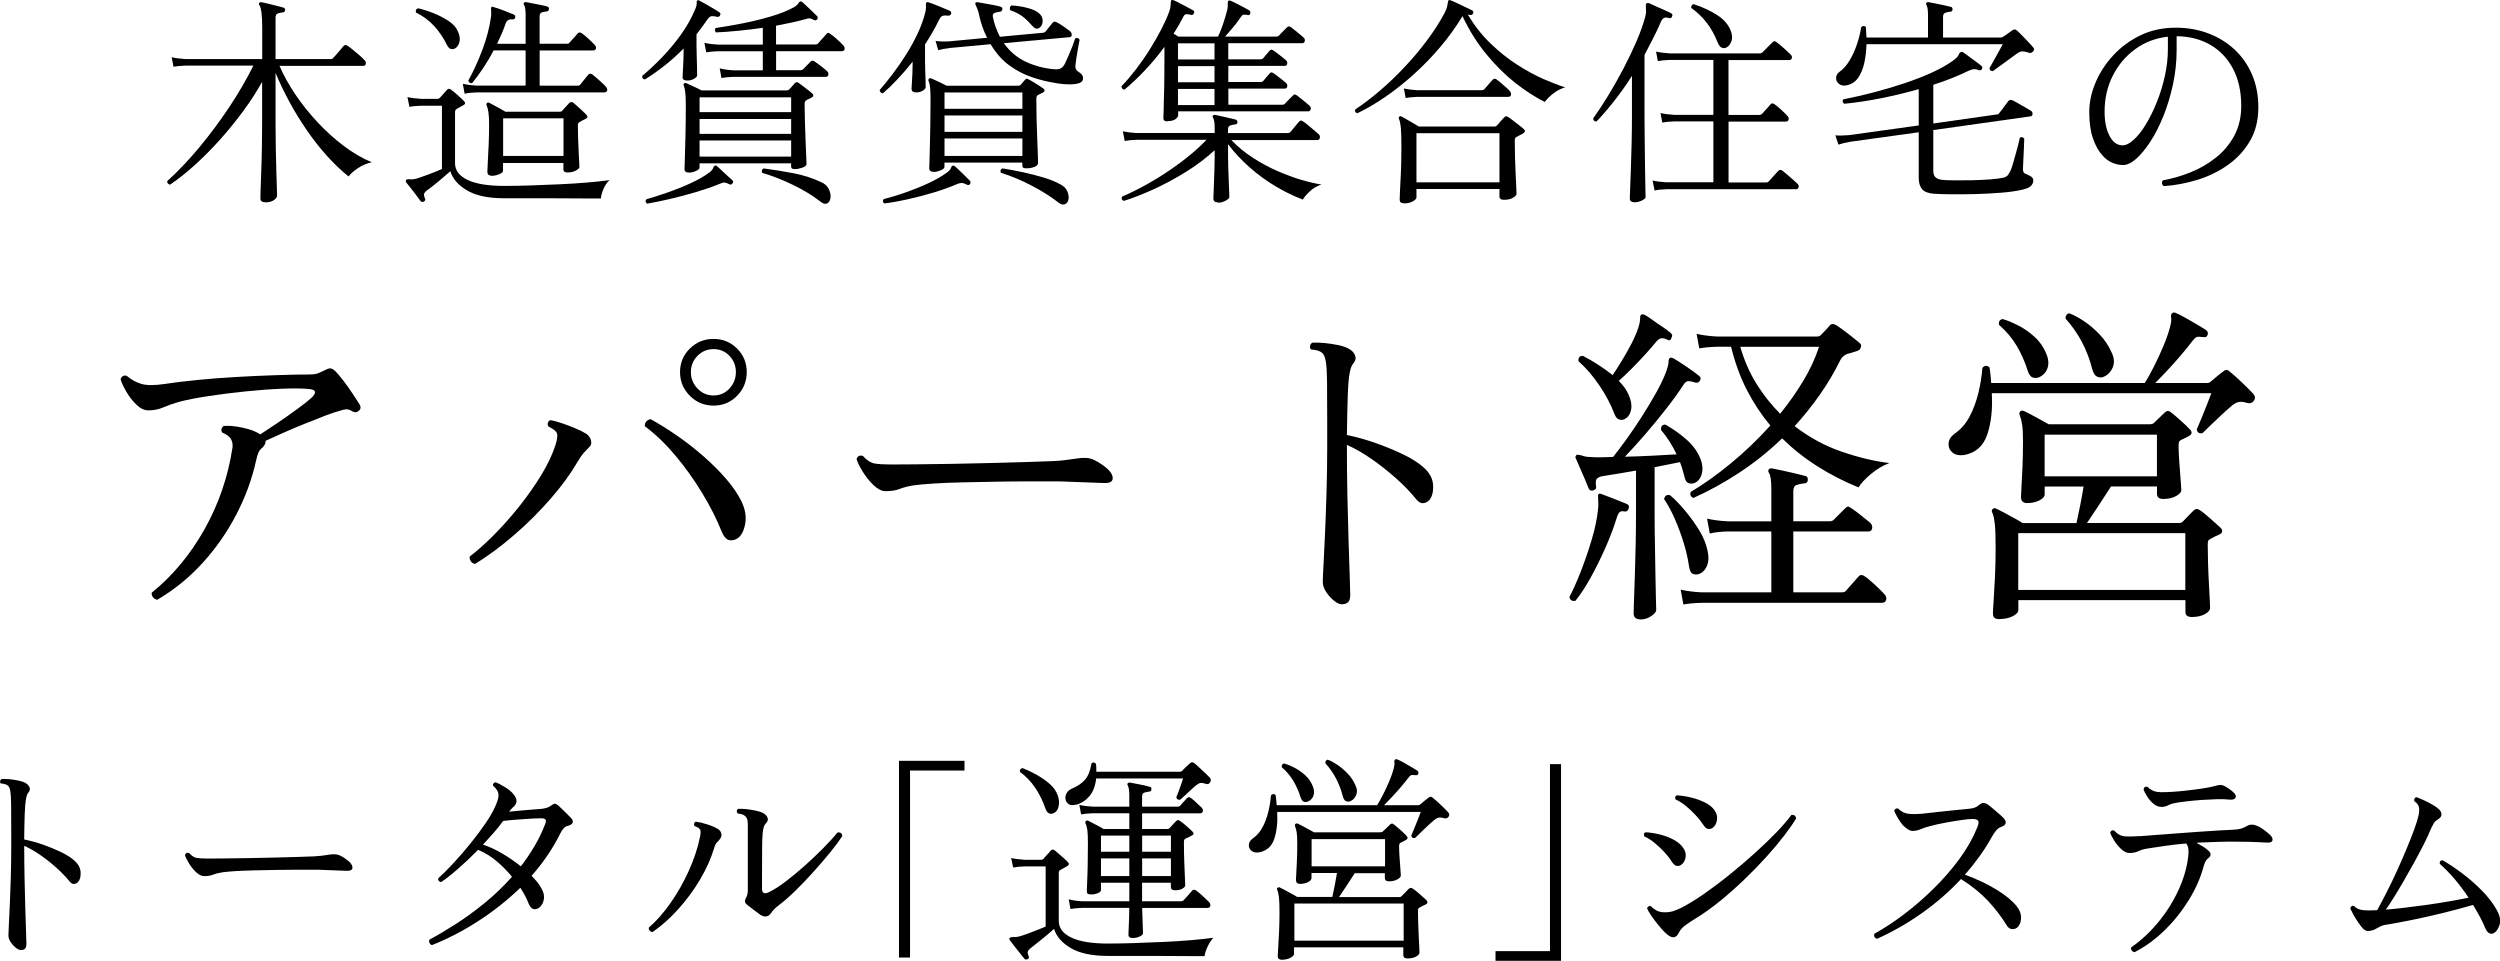 <?xml version="1.0" encoding="UTF-8"?>
<svg id="_レイヤー_1" data-name="レイヤー_1" xmlns="http://www.w3.org/2000/svg" version="1.1" viewBox="0 0 463.25 178.04">
  <!-- Generator: Adobe Illustrator 29.3.1, SVG Export Plug-In . SVG Version: 2.1.0 Build 151)  -->
  <g>
    <path d="M49.11,37.47c-.57,0-.86-.23-.86-.7,0-.14.01-.67.04-1.6.03-.93.07-2.09.12-3.48.05-1.39.1-2.88.12-4.45.03-1.57.04-3.05.04-4.45v-7.63c-.98,1.78-2.14,3.57-3.46,5.37-1.33,1.8-2.74,3.55-4.24,5.23-1.5,1.68-3.05,3.25-4.63,4.69-1.59,1.45-3.16,2.71-4.72,3.77-.19-.03-.33-.11-.43-.25-.1-.14-.13-.27-.1-.41,2.02-1.83,4.02-3.94,5.99-6.31,1.97-2.38,3.81-4.87,5.54-7.46,1.72-2.6,3.2-5.14,4.43-7.63h-12.59c-.9.03-1.64.1-2.21.21l-.33-1.76c.68.16,1.52.27,2.5.33h14.27v-5.94c0-2.16-.18-3.51-.53-4.06-.11-.16-.11-.3,0-.41.08-.11.22-.15.41-.12.3.05.7.14,1.21.27.51.12,1.02.25,1.56.39.53.14.95.25,1.25.33.27.08.38.25.33.49-.03.27-.18.41-.45.41-.27.03-.56.09-.86.18-.3.1-.45.35-.45.76v7.71h10.25c.19,0,.33-.07.41-.2.11-.11.29-.31.55-.59s.52-.59.78-.9c.26-.31.46-.55.59-.72.25-.25.51-.26.78-.04.22.14.53.37.94.7s.83.68,1.25,1.05c.42.37.73.66.92.88.22.19.3.42.25.68-.06.26-.19.39-.41.39h-15.58c.77,1.78,1.76,3.56,2.97,5.35,1.22,1.79,2.58,3.5,4.1,5.12,1.52,1.63,3.13,3.08,4.84,4.37,1.71,1.29,3.44,2.3,5.19,3.03-.9.19-1.75.55-2.54,1.07-.79.52-1.38,1.04-1.76,1.56-1.34-1.07-2.67-2.34-4-3.81-1.33-1.48-2.58-3.07-3.75-4.78-1.18-1.71-2.26-3.47-3.24-5.29-.98-1.82-1.83-3.59-2.54-5.31v9.31c0,1.5.01,3.01.04,4.53.03,1.52.06,2.92.1,4.2.04,1.29.07,2.35.1,3.2.03.85.04,1.35.04,1.52,0,.25-.19.51-.57.8s-.93.43-1.64.43Z"/>
    <path d="M78.55,37.34c-.25.14-.45.11-.61-.08-.19-.27-.45-.62-.78-1.05-.33-.42-.66-.85-1-1.29-.34-.44-.64-.81-.88-1.11-.11-.19-.12-.34-.04-.45.14-.14.38-.18.74-.14.35.04.72,0,1.11-.1.63-.19,1.4-.46,2.32-.8.92-.34,1.74-.68,2.48-1v-11.73h-3.85c-.9.03-1.63.1-2.17.2l-.37-1.8c.68.16,1.53.27,2.54.33h2.99c.19,0,.34-.05.45-.16.16-.19.4-.45.7-.78.3-.33.51-.56.62-.7.14-.14.27-.21.39-.23.12-.01.28.06.47.23.16.11.41.31.74.59.33.29.65.57.96.86.31.29.53.5.64.64.3.27.25.52-.16.74l-1.19.66c-.11.08-.19.16-.25.23-.05.07-.08.24-.08.51v9.35c0,1.31.77,2.34,2.32,3.08,1.54.74,3.81,1.11,6.79,1.11,1.37,0,2.92-.03,4.67-.08,1.75-.05,3.55-.12,5.39-.21,1.84-.08,3.59-.19,5.25-.33s3.05-.29,4.2-.45c-.46.44-.83.98-1.11,1.62-.27.64-.44,1.24-.49,1.78h-2.07c-1.02,0-2.23,0-3.63-.02-1.39-.01-2.85-.02-4.37-.02h-7.89c-2.9,0-5.17-.48-6.81-1.44-1.64-.96-2.68-2.15-3.12-3.57-.52.47-1.21,1.06-2.07,1.78-.86.72-1.62,1.32-2.28,1.78-.25.19-.41.38-.49.55-.08.18-.04.48.12.92.14.22.08.41-.16.57ZM84.33,8.97c-.27.14-.54.17-.8.1-.26-.07-.5-.32-.72-.76-.66-1.34-1.46-2.52-2.42-3.55-.96-1.02-2.06-1.84-3.32-2.44-.08-.44.05-.7.41-.78.87.19,1.82.49,2.85.9,1.02.41,1.96.9,2.81,1.46.85.56,1.42,1.21,1.72,1.95.33.74.42,1.39.27,1.95-.15.56-.42.95-.8,1.17ZM86.09,17.33l-.33-1.8c.68.16,1.52.27,2.5.33h9.14v-6.52h-5.94c-.57,1.12-1.2,2.19-1.89,3.22s-1.38,1.98-2.09,2.85c-.19.03-.35,0-.47-.1-.12-.1-.2-.23-.23-.39.96-1.72,1.82-3.61,2.6-5.68.78-2.06,1.3-4.05,1.58-5.97.05-.35.08-.65.06-.88-.01-.23-.02-.42-.02-.55-.03-.25-.01-.41.04-.49.08-.14.22-.15.41-.04.44.11,1.05.31,1.82.61.78.3,1.43.56,1.95.78.22.11.3.29.25.53-.03.14-.09.23-.18.29-.1.06-.2.08-.31.08-.63-.08-1.05.15-1.27.7-.22.66-.46,1.3-.74,1.93-.27.63-.56,1.26-.86,1.89h5.29V2.86c0-1.01-.1-1.65-.29-1.93-.11-.16-.11-.31,0-.45.08-.08.22-.11.41-.08.3.05.7.13,1.19.23.49.1.98.19,1.48.29.49.1.89.18,1.19.27.27.08.38.25.33.49,0,.25-.14.4-.41.45-.3.03-.59.08-.88.16s-.43.33-.43.74v5.08h5.08c.19,0,.33-.05.41-.16.14-.16.4-.46.8-.88.4-.42.65-.72.76-.88.22-.22.46-.23.74-.04.3.19.71.53,1.23,1,.52.48.9.85,1.15,1.13.25.25.33.49.27.72-.07.23-.25.35-.55.35h-9.88v6.52h7.09c.19,0,.33-.05.41-.16.16-.22.42-.54.76-.96.34-.42.59-.73.76-.92.16-.22.41-.23.74-.04.19.14.45.35.78.64.33.29.66.58.98.88.33.3.57.55.74.74.22.25.3.49.25.72-.06.23-.23.35-.53.35h-23.66c-.93.03-1.67.11-2.21.25ZM91.05,32.55c-.22,0-.4-.05-.53-.16-.14-.11-.21-.31-.21-.62,0-.25.03-.83.08-1.76.05-.93.11-2.01.16-3.24.05-1.23.08-2.39.08-3.48s-.04-1.94-.12-2.46c-.08-.52-.19-.96-.33-1.31-.08-.16-.07-.3.04-.41.14-.14.3-.15.49-.04.16.08.43.23.8.43s.76.42,1.17.64c.41.22.74.41.98.57h10c.25,0,.41-.05.49-.16.19-.22.42-.47.68-.76.26-.29.47-.51.64-.68.25-.27.53-.27.86,0,.16.14.4.35.72.64.31.29.62.57.92.84.3.27.52.49.66.66.33.33.29.59-.12.78-.16.08-.35.17-.55.27s-.39.2-.55.31c-.11.06-.19.12-.25.21-.06.08-.08.26-.08.53,0,.6.01,1.32.04,2.15.03.83.06,1.65.1,2.44.04.79.07,1.47.1,2.03.03.56.04.88.04.96,0,.22-.22.44-.66.68-.44.23-.94.35-1.52.35-.25,0-.44-.04-.57-.12-.14-.08-.21-.26-.21-.53v-1.11h-11.19v1.44c0,.25-.25.47-.74.66-.49.19-.97.29-1.44.29ZM93.23,28.9h11.19v-6.97h-11.19v6.97Z"/>
    <path d="M127.34,14.92c-.57,0-.86-.21-.86-.61,0-.16.02-.55.06-1.15.04-.6.08-1.29.1-2.07.03-.78.04-1.48.04-2.11-1.18,1.2-2.38,2.28-3.61,3.24-1.23.96-2.42,1.79-3.57,2.5-.38-.05-.55-.27-.49-.66,1.15-.96,2.36-2.09,3.63-3.4s2.45-2.73,3.55-4.26c1.09-1.53,1.97-3.09,2.62-4.67.22-.49.31-.87.29-1.15-.03-.27.01-.44.12-.49.14-.08.27-.07.41.04.27.14.64.34,1.11.61.46.27.94.55,1.41.82.48.27.85.51,1.13.7.22.14.27.33.16.57-.11.25-.3.34-.57.29-.44-.11-.78-.15-1.02-.12-.25.03-.49.22-.74.57-.66.96-1.34,1.89-2.05,2.79v1.93c0,.55.01,1.22.04,2.03.03.81.05,1.56.06,2.25.01.7.02,1.16.02,1.37s-.19.44-.57.66-.81.33-1.27.33ZM119.92,37.75c-.33-.25-.38-.52-.16-.82,1.23-.36,2.57-.79,4.02-1.29,1.45-.51,2.86-1.07,4.22-1.7,1.37-.63,2.53-1.3,3.48-2.01.35-.27.57-.53.66-.78.08-.25.19-.4.33-.45.16-.08.3-.04.41.12.35.3.83.73,1.41,1.29.59.56,1.06.99,1.41,1.29.19.19.21.38.04.57-.16.25-.37.3-.62.16-.36-.19-.64-.29-.86-.31-.22-.01-.51.06-.86.23-1.34.55-2.82,1.06-4.43,1.54-1.61.48-3.21.9-4.78,1.27-1.57.37-3,.66-4.28.88ZM127.62,31.97c-.52,0-.78-.21-.78-.62,0-.08.02-.7.06-1.84s.08-2.61.12-4.39c.04-1.78.06-3.65.06-5.62,0-1.04-.03-1.83-.1-2.38-.07-.55-.16-.96-.27-1.23-.08-.19-.07-.33.04-.41.14-.14.3-.15.49-.04.3.14.74.34,1.33.61.59.27,1.06.51,1.41.7h15.79c.19,0,.34-.05.45-.16.14-.14.31-.32.51-.55.21-.23.38-.43.51-.59.25-.27.52-.29.82-.04.19.14.44.33.76.57.31.25.64.49.96.74s.56.44.7.57c.33.33.3.59-.08.78-.27.14-.57.29-.9.45-.27.14-.41.37-.41.7,0,.98.02,2.08.06,3.3.04,1.22.08,2.39.12,3.51.04,1.12.08,2.08.12,2.87.04.79.06,1.27.06,1.44,0,.3-.25.54-.76.72-.51.18-.95.27-1.33.27-.27,0-.47-.03-.59-.1-.12-.07-.18-.23-.18-.47v-.49h-16.97v.82c0,.19-.22.39-.66.59-.44.21-.89.31-1.35.31ZM129.63,20.78h16.97v-2.75h-16.97v2.75ZM129.63,24.8h16.97v-2.75h-16.97v2.75ZM129.63,29.02h16.97v-2.99h-16.97v2.99ZM133.69,14.46l-.33-1.8c.68.19,1.52.31,2.5.37h5.49v-3.53h-8.32c-.9.03-1.63.1-2.17.2l-.33-1.76c.68.16,1.52.27,2.5.33h8.32v-3.12c-1.5.22-3.01.4-4.51.55-1.5.15-2.9.25-4.18.31-.11-.11-.17-.25-.18-.41-.01-.16.03-.3.14-.41,1.53-.22,3.19-.51,4.98-.86,1.79-.35,3.52-.78,5.19-1.27,1.67-.49,3.06-1.04,4.18-1.64.46-.25.77-.49.92-.74.15-.25.28-.38.39-.41.14-.03.27.01.41.12.3.27.74.69,1.33,1.25.59.56,1.05,1,1.37,1.33.16.16.18.37.04.61-.19.22-.4.26-.62.12-.36-.19-.61-.29-.78-.31-.16-.01-.45.05-.86.18-.77.22-1.61.42-2.52.62-.92.19-1.87.38-2.85.57v3.48h7.34c.19,0,.34-.07.45-.2.08-.11.23-.28.45-.51.22-.23.44-.47.66-.72.22-.25.37-.42.45-.53.19-.25.42-.25.7,0,.3.19.71.52,1.23.98.52.47.9.83,1.15,1.11.25.27.33.53.27.76-.07.23-.24.35-.51.35h-12.18v3.53h4.59c.16,0,.31-.07.45-.21l1.35-1.39c.22-.22.48-.22.78,0,.27.19.66.47,1.15.84.49.37.86.68,1.11.92.22.19.3.42.25.68-.06.26-.21.39-.45.39h-17.14c-.9.03-1.64.1-2.21.21ZM153.5,37.51c-.16.19-.38.27-.64.25s-.59-.2-1-.53c-1.34-1.04-2.98-2.03-4.92-2.97-1.94-.94-3.84-1.69-5.7-2.23-.08-.16-.1-.33-.04-.49.05-.16.15-.27.29-.33,1.94.25,3.83.55,5.68.92,1.84.37,3.51.91,4.98,1.62.63.27,1.08.66,1.35,1.15.27.49.41.98.41,1.48s-.14.87-.41,1.15Z"/>
    <path d="M163.62,17.29c-.41-.05-.61-.26-.61-.61.74-.85,1.54-1.84,2.4-2.97.86-1.13,1.7-2.35,2.52-3.65.82-1.3,1.54-2.62,2.17-3.98s1.09-2.66,1.39-3.92c.05-.27.09-.51.1-.72.01-.21,0-.38-.02-.51,0-.25.03-.4.08-.45.11-.11.25-.12.41-.04.3.08.7.23,1.21.43.51.21,1.01.41,1.52.62.51.21.91.38,1.21.51.22.11.3.29.25.53-.08.25-.26.37-.53.37-.46-.05-.81-.04-1.05.04-.23.08-.44.31-.64.7-.38.79-.8,1.58-1.25,2.36-.45.78-.91,1.52-1.37,2.23v3.2c0,.55.01,1.15.04,1.8.03.66.05,1.25.06,1.78.01.53.02.91.02,1.13s-.18.44-.53.66c-.36.22-.77.33-1.23.33-.57,0-.86-.23-.86-.7,0-.16.02-.51.06-1.05s.08-1.13.1-1.8c.03-.67.04-1.26.04-1.78v-.37c-.93,1.18-1.87,2.26-2.81,3.26-.94,1-1.84,1.87-2.69,2.6ZM163.91,37.71c-.36-.22-.41-.49-.16-.82,1.2-.3,2.54-.7,4-1.21,1.46-.51,2.88-1.08,4.26-1.72,1.38-.64,2.55-1.32,3.51-2.03.38-.27.62-.54.7-.8s.19-.4.33-.43c.11-.03.25.01.41.12.22.19.51.46.86.8.35.34.7.68,1.05,1.02.34.34.62.62.84.84.16.16.18.37.04.61-.14.22-.34.26-.62.12-.36-.19-.64-.29-.86-.31-.22-.01-.51.05-.86.18-1.31.57-2.79,1.11-4.43,1.6s-3.26.92-4.86,1.27c-1.6.35-3,.6-4.2.74ZM173.05,31.85c-.57,0-.86-.22-.86-.66,0-.11.01-.54.04-1.29.03-.75.05-1.72.08-2.91.03-1.19.05-2.51.08-3.96.03-1.45.04-2.92.04-4.43,0-1.04-.03-1.82-.08-2.36-.06-.53-.15-.94-.29-1.21-.06-.19-.03-.34.08-.45.11-.11.26-.12.45-.04.27.11.72.31,1.35.61.63.3,1.12.55,1.48.74h13.24c.19,0,.34-.05.45-.16.14-.14.27-.28.39-.43.12-.15.25-.31.39-.47.14-.16.26-.25.37-.25s.26.07.45.2c.19.08.46.23.82.45.35.22.7.44,1.05.66.34.22.58.38.72.49.16.11.25.24.25.39s-.11.28-.33.39c-.25.14-.52.27-.82.41-.25.11-.37.34-.37.7,0,.98.01,2.12.04,3.4.03,1.29.07,2.55.12,3.79.05,1.24.1,2.3.12,3.18.03.88.04,1.39.04,1.56,0,.3-.22.54-.66.72-.44.18-.94.27-1.52.27-.25,0-.43-.03-.55-.1-.12-.07-.18-.23-.18-.47v-.49h-14.43v.78c0,.25-.24.46-.72.66-.48.19-.9.29-1.25.29ZM195.77,15.41c-1.5-.22-3.01-.58-4.51-1.09-1.5-.51-2.92-1.24-4.24-2.21-1.33-.97-2.48-2.28-3.46-3.92l-7.54.7c-.9.11-1.63.25-2.17.41l-.49-1.72c.71.11,1.56.14,2.54.08l7.01-.66c-.68-1.31-1.2-2.83-1.56-4.55-.08-.35-.17-.64-.27-.86-.1-.22-.17-.4-.23-.53-.14-.27-.16-.46-.08-.57.08-.08.21-.11.37-.08.33.05.76.13,1.31.23.55.1,1.09.19,1.64.29.55.1.98.2,1.31.31.27.08.38.25.33.49-.03.25-.18.4-.45.45-.27.03-.57.09-.9.18-.33.1-.46.33-.41.72.14.71.32,1.37.55,1.99.23.62.48,1.2.76,1.74l7.99-.74c.16,0,.31-.07.45-.21.14-.19.36-.47.68-.84.31-.37.53-.64.64-.8.19-.25.45-.27.78-.08.3.14.71.38,1.23.74.52.36.93.66,1.23.9.22.19.32.42.31.68-.01.26-.14.4-.39.43l-12.18,1.11c1.12,1.59,2.52,2.75,4.2,3.51,1.68.75,3.44,1.2,5.27,1.33.49.03.87-.04,1.13-.21.26-.16.48-.42.68-.78.19-.38.42-.87.68-1.48.26-.6.51-1.2.74-1.8.23-.6.4-1.08.51-1.44.33-.19.6-.11.82.25-.06.3-.14.78-.27,1.44-.12.66-.23,1.31-.33,1.95-.1.64-.16,1.1-.18,1.37-.03.52.12.88.45,1.07.38.25.65.48.8.7.15.22.2.49.14.82-.08.44-.55.72-1.41.84-.86.12-2.02.08-3.46-.14ZM175.02,20.16h14.43v-3.03h-14.43v3.03ZM175.02,24.43h14.43v-3.03h-14.43v3.03ZM175.02,28.9h14.43v-3.24h-14.43v3.24ZM197.61,37.67c-.19.16-.41.24-.66.23-.25-.01-.55-.16-.9-.43-1.34-1.04-2.95-2.06-4.84-3.05-1.89-1-3.8-1.8-5.74-2.4-.16-.35-.08-.63.25-.82,1.23.19,2.51.43,3.85.72,1.34.29,2.62.62,3.83.98,1.22.37,2.26.8,3.14,1.29.57.3.97.69,1.19,1.17.22.48.31.93.29,1.35-.03.42-.16.74-.41.96ZM192.61,5.16c-.27.16-.52.2-.74.1-.22-.1-.49-.33-.82-.72-.52-.6-1.07-1.11-1.64-1.54-.57-.42-1.3-.79-2.17-1.09-.11-.16-.14-.33-.1-.51.04-.18.14-.31.31-.39,1.04.06,2.06.22,3.05.49,1,.27,1.71.63,2.15,1.07.41.38.59.85.55,1.41-.04.56-.24.95-.59,1.17Z"/>
    <path d="M216.35,22.5c-.52,0-.78-.2-.78-.61,0-.05.01-.34.04-.86,0-.63.02-1.54.06-2.73s.07-2.49.08-3.92c.01-1.42.02-2.79.02-4.1v-1.6c-1.09,1.5-2.28,2.93-3.55,4.28s-2.55,2.56-3.83,3.63c-.38,0-.57-.21-.57-.62.87-.9,1.76-1.94,2.67-3.12.9-1.17,1.76-2.4,2.56-3.69.81-1.28,1.52-2.54,2.15-3.75.63-1.22,1.11-2.29,1.44-3.22.14-.38.22-.7.25-.94.03-.25.04-.45.04-.62,0-.33.05-.53.16-.61.08-.05.22-.04.41.04.27.11.65.29,1.13.55.48.26.95.51,1.41.74.46.23.81.42,1.02.55.25.11.3.3.16.57-.08.25-.26.34-.53.29-.38-.11-.68-.15-.9-.12-.22.03-.4.19-.53.49-.55,1.07-1.15,2.11-1.8,3.12.16.08.32.17.47.27.15.1.28.18.39.27h7.38c.33-.68.65-1.49.96-2.42.31-.93.57-1.79.76-2.58.05-.25.08-.46.08-.64v-.47c0-.3.04-.48.12-.53.11-.08.26-.08.45,0,.25.11.59.27,1.02.49.44.22.87.44,1.31.68.44.23.79.43,1.07.59.19.11.26.3.21.57-.08.3-.27.4-.57.29-.33-.05-.57-.07-.72-.04-.15.03-.32.19-.51.49-.36.55-.8,1.14-1.33,1.78-.53.64-1.05,1.24-1.54,1.78h9.51c.19,0,.34-.05.45-.16.08-.11.23-.27.43-.47.21-.21.42-.42.64-.64.22-.22.35-.35.41-.41.14-.14.26-.21.37-.21s.25.06.41.16c.14.11.37.29.7.55.33.26.65.52.96.78.31.26.53.44.64.55.22.19.3.42.25.68-.06.26-.21.39-.45.39h-13.73v2.99h5.99c.19,0,.34-.05.45-.16.14-.16.34-.41.62-.74.27-.33.46-.55.57-.66.14-.16.26-.24.37-.23.11.01.25.08.41.18.14.08.36.25.68.49.31.25.63.49.94.74.31.25.53.42.64.53.22.19.3.42.25.68s-.2.39-.45.39h-10.46v2.99h5.99c.19,0,.34-.05.45-.16.14-.16.34-.41.62-.74.27-.33.46-.55.57-.66.14-.16.26-.24.37-.23.11.01.25.08.41.18.14.08.36.25.68.49.31.25.63.49.94.74.31.25.53.42.64.53.22.19.3.42.25.68-.05.26-.2.39-.45.39h-10.46v2.99h10c.19,0,.34-.05.45-.16.08-.11.23-.27.43-.47.2-.21.42-.42.64-.64.22-.22.35-.35.41-.41.14-.16.26-.24.37-.23.11.01.25.08.41.18.14.11.37.29.7.55.33.26.65.52.96.78.31.26.53.44.64.55.22.19.3.42.25.68-.06.26-.21.39-.45.39h-24.11v.74c0,.22-.16.45-.49.7-.33.25-.81.37-1.44.37ZM225.7,37.51c-.57,0-.86-.25-.86-.74,0-.11.01-.46.04-1.05.03-.59.05-1.29.08-2.11.03-.82.05-1.65.08-2.48.03-.83.04-1.55.04-2.15v-1.15c-1.61,1.48-3.42,2.84-5.43,4.08-2.01,1.24-4.01,2.32-6.01,3.22-2,.9-3.79,1.6-5.37,2.09-.38-.11-.51-.37-.37-.78,1.56-.66,3.28-1.52,5.17-2.6,1.89-1.08,3.75-2.3,5.6-3.67,1.85-1.37,3.48-2.79,4.9-4.26h-13c-.9.03-1.63.1-2.17.21l-.33-1.8c.68.16,1.52.27,2.5.33h14.51v-.9c0-.96-.1-1.6-.29-1.93-.14-.14-.14-.29,0-.45.08-.08.22-.11.41-.08.27.06.65.14,1.13.25.48.11.96.22,1.46.33.49.11.89.21,1.19.29.22.08.33.25.33.49-.03.27-.18.41-.45.41-.3.03-.59.09-.88.18-.29.1-.43.35-.43.76v.66h11.07c.19,0,.34-.05.45-.16.08-.08.24-.27.47-.55.23-.29.47-.58.72-.88.25-.3.41-.49.49-.57.22-.22.45-.22.7,0,.16.08.45.29.86.64.41.34.82.68,1.23,1.02.41.34.67.57.78.68.22.19.3.42.25.7-.06.27-.21.41-.45.41h-15.95c1.17,1.23,2.5,2.32,3.98,3.28,1.48.96,2.99,1.78,4.55,2.46,1.56.68,3.04,1.23,4.45,1.64s2.64.7,3.71.86c-.82.27-1.53.69-2.13,1.25-.6.56-1.04,1.07-1.31,1.54-1.61-.6-3.27-1.4-4.96-2.4-1.69-1-3.31-2.17-4.84-3.51-1.53-1.34-2.88-2.79-4.06-4.35v2.34c0,.57.01,1.24.04,2.01.03.77.05,1.53.08,2.3.03.77.05,1.44.08,2.01.03.57.04.94.04,1.11,0,.22-.23.45-.7.7s-.93.37-1.39.37ZM218.28,11.02h6.77v-2.99h-6.77v2.99ZM218.28,15.24h6.77v-2.99h-6.77v2.99ZM218.28,19.47h6.77v-2.99h-6.77v2.99Z"/>
    <path d="M251.53,20.98c-.38-.08-.52-.31-.41-.7,1.45-.96,2.96-2.1,4.53-3.44,1.57-1.34,3.12-2.81,4.63-4.43,1.52-1.61,2.92-3.28,4.2-5,1.28-1.72,2.36-3.42,3.24-5.08.22-.44.36-.81.43-1.11.07-.3.12-.55.14-.74.03-.22.07-.35.12-.41.11-.08.25-.08.41,0,.3.11.7.29,1.21.53.51.25,1.01.49,1.52.72.51.23.91.43,1.21.59.25.11.31.29.21.53-.08.27-.26.38-.53.33-.08,0-.16,0-.23-.02-.07-.01-.14-.03-.23-.06,1.2,2.02,2.6,3.81,4.2,5.35,1.6,1.54,3.25,2.86,4.96,3.96,1.71,1.09,3.34,1.98,4.9,2.66,1.56.68,2.88,1.19,3.98,1.52-.85.27-1.59.66-2.21,1.15-.63.49-1.15,1.01-1.56,1.56-1.72-.85-3.53-2.01-5.41-3.48-1.89-1.48-3.69-3.26-5.41-5.35s-3.2-4.45-4.43-7.07c-1.15,1.91-2.49,3.78-4.02,5.6-1.53,1.82-3.17,3.52-4.92,5.1-1.75,1.59-3.53,3-5.33,4.24-1.8,1.24-3.54,2.26-5.21,3.05ZM260.14,37.67c-.52,0-.78-.22-.78-.66,0-.14.01-.54.04-1.21.03-.67.07-1.49.12-2.46.05-.97.1-1.97.12-3.01.03-1.04.04-1.99.04-2.87,0-1.78-.03-3.03-.1-3.77-.07-.74-.18-1.28-.35-1.64-.08-.16-.07-.3.04-.41.14-.14.29-.15.45-.04.22.11.53.28.92.51.4.23.81.47,1.23.72.42.25.77.45,1.05.62h13.98c.19,0,.34-.05.45-.16.16-.19.4-.46.7-.8.3-.34.52-.58.66-.72.14-.14.25-.21.35-.23.1-.01.25.05.47.18.14.08.4.27.78.57s.78.61,1.19.92c.41.31.7.55.86.72.33.27.27.55-.16.82-.16.08-.36.18-.57.29-.22.11-.42.22-.61.33-.11.06-.19.12-.25.21-.06.08-.08.26-.08.53,0,.93.01,1.94.04,3.03.03,1.09.07,2.14.12,3.14.05,1,.1,1.83.12,2.5.03.67.04,1.05.04,1.13,0,.22-.21.46-.62.72-.41.26-.98.39-1.72.39-.55,0-.82-.21-.82-.61v-1.39h-15.38v1.6c0,.19-.22.42-.66.68-.44.26-1,.39-1.68.39ZM260.47,18.15l-.33-1.76c.68.16,1.52.27,2.5.33h11.97c.16,0,.31-.07.45-.21.08-.08.23-.25.45-.51.22-.26.44-.51.66-.76.22-.25.37-.41.45-.49.22-.22.46-.22.74,0,.16.11.41.31.74.59s.66.57.98.86c.33.29.55.5.66.64.22.27.3.53.25.76-.06.23-.23.35-.53.35h-16.81c-.9.03-1.63.1-2.17.21ZM262.47,33.78h15.38v-9.1h-15.38v9.1Z"/>
    <path d="M302.86,37.47c-.57,0-.86-.23-.86-.7,0-.14.02-.7.06-1.68.04-.98.09-2.23.14-3.73.05-1.5.1-3.13.14-4.88.04-1.75.06-3.44.06-5.08v-7.34c-1.01,1.59-2.07,3.09-3.18,4.51-1.11,1.42-2.23,2.73-3.38,3.94-.41,0-.62-.19-.62-.57.9-1.26,1.84-2.69,2.81-4.28.97-1.6,1.91-3.26,2.81-4.98.9-1.72,1.71-3.41,2.42-5.06.71-1.65,1.24-3.15,1.6-4.49.11-.41.16-.76.16-1.05s-.01-.54-.04-.76c-.03-.41.03-.66.16-.74.16-.05.3-.05.41,0,.3.14.72.33,1.25.57s1.07.49,1.62.72c.55.23.96.43,1.23.59.25.11.31.29.21.53-.08.3-.25.42-.49.37-.36-.11-.66-.14-.9-.08-.25.06-.47.27-.66.66-.44,1.04-.92,2.08-1.46,3.12-.53,1.04-1.07,2.08-1.62,3.12v11.27c0,1.67.01,3.36.04,5.06.03,1.71.05,3.29.06,4.74.01,1.45.03,2.64.06,3.59.03.94.04,1.5.04,1.66,0,.22-.23.44-.7.66-.46.22-.93.33-1.39.33ZM306.59,35.25l-.37-1.8c.68.16,1.53.27,2.54.33h8.73v-11.28h-7.3c-.9.03-1.63.1-2.17.21l-.33-1.76c.68.16,1.52.27,2.5.33h7.3v-10.17h-8.12c-.9.03-1.63.1-2.17.21l-.33-1.76c.68.16,1.52.27,2.5.33h16.77c.16,0,.3-.05.41-.16l1.89-1.89c.22-.25.46-.26.74-.04.38.27.85.66,1.39,1.15s.96.88,1.23,1.15c.22.22.29.44.23.68-.07.23-.23.35-.47.35h-11.27v10.17h5.78c.16,0,.31-.07.45-.21.08-.11.23-.28.45-.51.22-.23.44-.47.66-.72.22-.25.37-.42.45-.53.19-.22.42-.23.7-.04.3.19.71.53,1.23,1,.52.48.9.85,1.15,1.13.25.25.33.49.27.74-.07.25-.24.37-.51.37h-10.62v11.28h6.97c.19,0,.34-.05.45-.16.08-.11.25-.3.51-.57.26-.27.51-.55.76-.84s.41-.47.49-.55c.25-.25.51-.27.78-.08.22.16.51.4.88.72.37.31.74.64,1.11.96s.64.57.8.74c.22.19.29.41.23.66-.07.25-.21.37-.43.37h-24.07c-.9.03-1.63.11-2.17.25ZM319.71,8.89c-.27.06-.53.02-.76-.1-.23-.12-.46-.44-.68-.96-.55-1.37-1.22-2.57-2.01-3.61-.79-1.04-1.75-1.95-2.87-2.75-.03-.16,0-.31.08-.45.08-.14.21-.22.37-.25,1.58.52,3.02,1.18,4.3,1.99,1.28.81,2.15,1.8,2.58,2.97.3.77.32,1.45.06,2.05-.26.6-.62.97-1.09,1.11Z"/>
    <path d="M358.41,35.91c-1.09-.08-1.84-.37-2.25-.86-.41-.49-.62-1.19-.62-2.09v-8.45l-12.71,1.76c-.9.16-1.63.34-2.17.53l-.57-1.72c.71.06,1.56.04,2.54-.04l12.91-1.8v-6.72c-2.21.63-4.5,1.18-6.87,1.66-2.36.48-4.68.83-6.95,1.05-.14-.11-.23-.25-.27-.41s0-.3.1-.41c1.94-.38,3.9-.83,5.86-1.35,1.97-.52,3.86-1.09,5.68-1.7,1.82-.62,3.47-1.26,4.96-1.95,1.49-.68,2.71-1.37,3.67-2.05.71-.49,1.12-.9,1.23-1.21.11-.31.26-.48.45-.51.14-.05.27-.03.41.08.25.16.59.41,1.02.74.44.33.88.66,1.33.98s.79.59,1,.78c.19.16.22.36.08.57-.11.22-.3.29-.57.21-.33-.14-.63-.2-.9-.18-.27.01-.61.12-1.02.31-.96.46-1.98.92-3.07,1.35-1.09.44-2.24.85-3.44,1.23v7.17l11.81-1.68c.19,0,.33-.08.41-.25.08-.08.25-.29.49-.62.25-.33.49-.66.74-1,.25-.34.4-.54.45-.59.19-.25.44-.3.74-.16.16.06.49.23.98.51.49.29.99.57,1.5.86.51.29.81.47.92.55.25.14.36.34.35.61-.01.27-.14.42-.39.45l-18,2.54v7.54c0,.52.12.91.37,1.17.25.26.64.43,1.19.51.49.06,1.25.09,2.28.1,1.03.01,2.13,0,3.32-.02,1.19-.03,2.32-.08,3.38-.16s1.9-.19,2.5-.33c.38-.11.66-.28.82-.51.16-.23.31-.5.45-.8.14-.27.29-.7.45-1.27.16-.57.34-1.2.53-1.87.19-.67.35-1.28.49-1.82.14-.55.22-.92.25-1.11.14-.11.29-.14.45-.1.16.04.29.13.37.27,0,.25-.01.65-.04,1.21-.03.56-.06,1.16-.08,1.8-.03.64-.06,1.21-.08,1.7-.03.49-.04.81-.04.94,0,.47.16.75.49.86.3.11.61.26.94.45.33.19.49.45.49.78,0,.36-.14.68-.41.98-.27.3-.83.55-1.68.74-1.07.25-2.36.43-3.89.55-1.53.12-3.11.21-4.74.25-1.63.04-3.12.05-4.49.04-1.37-.01-2.42-.05-3.16-.1ZM342.18,15.82c-.6.11-1.08.01-1.44-.29-.36-.3-.53-.68-.51-1.13.01-.45.24-.83.68-1.13.68-.49,1.29-1.18,1.82-2.07.53-.89.98-1.87,1.35-2.95.37-1.08.64-2.15.8-3.22.14-.14.29-.21.45-.21s.3.06.41.16l.12,1.97h11.4V2.86c0-1.01-.1-1.65-.29-1.93-.08-.14-.08-.29,0-.45.14-.08.27-.11.41-.08.33.05.76.14,1.29.25.53.11,1.06.22,1.58.33.52.11.93.21,1.23.29.22.03.33.19.33.49-.03.27-.18.41-.45.41-.27.03-.56.09-.86.18-.3.1-.45.35-.45.76v3.85h10.66c.19,0,.38-.07.57-.21.16-.11.44-.3.82-.57.38-.27.67-.48.86-.61.27-.19.55-.15.82.12.25.22.57.53.96.94.4.41.79.81,1.17,1.21.38.4.66.7.82.92.25.25.25.51,0,.78-.25.27-.53.34-.86.21-.38-.14-.72-.21-1.03-.23s-.64.1-1.02.35c-.25.16-.59.41-1.02.74-.44.33-.9.67-1.39,1.02-.49.36-.94.68-1.33.96-.4.29-.66.49-.8.59-.41,0-.62-.19-.62-.57.16-.27.41-.71.74-1.31.33-.6.66-1.2,1-1.8.34-.6.58-1.04.72-1.31h-25.26c-.03,1.18-.16,2.31-.39,3.4-.23,1.09-.61,2.02-1.13,2.79-.52.77-1.24,1.24-2.17,1.44Z"/>
    <path d="M400.93,34.47c-.19-.14-.29-.31-.31-.53-.01-.22.05-.4.18-.53,1.69-.3,3.4-.79,5.1-1.48,1.71-.68,3.27-1.58,4.69-2.71,1.42-1.12,2.56-2.48,3.42-4.08.86-1.6,1.29-3.44,1.29-5.51,0-2.68-.51-4.97-1.52-6.89-1.01-1.91-2.41-3.39-4.2-4.43-1.79-1.04-3.87-1.57-6.25-1.6v2.54c0,2.19-.23,4.32-.68,6.4-.45,2.08-1.04,4.02-1.76,5.82-.72,1.8-1.53,3.39-2.42,4.76-.89,1.37-1.77,2.43-2.64,3.2-.88.77-1.68,1.15-2.42,1.15-.66,0-1.31-.14-1.97-.41-.66-.27-1.26-.71-1.8-1.31-.74-.79-1.34-1.85-1.8-3.18-.47-1.33-.7-2.96-.7-4.9,0-1.8.38-3.62,1.15-5.45.77-1.83,1.86-3.52,3.28-5.06,1.42-1.54,3.11-2.79,5.06-3.73,1.95-.94,4.13-1.41,6.54-1.41,2.19,0,4.21.36,6.07,1.07,1.86.71,3.48,1.72,4.86,3.01,1.38,1.3,2.45,2.85,3.22,4.65.76,1.8,1.15,3.8,1.15,5.99,0,2.41-.51,4.49-1.54,6.25-1.02,1.76-2.39,3.25-4.08,4.45-1.69,1.2-3.58,2.13-5.66,2.77-2.08.64-4.17,1.03-6.27,1.17ZM393.31,26.93c.63,0,1.33-.35,2.09-1.05.76-.7,1.52-1.65,2.25-2.87.74-1.22,1.41-2.6,2.03-4.14.62-1.54,1.11-3.16,1.48-4.84.37-1.68.55-3.34.55-4.98v-2.25c-2.27.25-4.29,1.02-6.07,2.32-1.78,1.3-3.16,2.95-4.16,4.94-1,2-1.5,4.21-1.5,6.64,0,1.83.31,3.33.92,4.49.62,1.16,1.41,1.74,2.4,1.74Z"/>
  </g>
  <g>
    <path d="M29.11,111.14c-.33-.08-.6-.25-.78-.5s-.26-.52-.22-.81c3.84-3.09,7.09-6.99,9.75-11.69,2.65-4.7,4.4-9.79,5.23-15.26.12-1.29-.5-2.19-1.88-2.7-.17-.21-.22-.44-.16-.69.06-.25.2-.44.41-.56.96-.08,2.11.02,3.45.31,1.34.29,2.34.65,3.01,1.07.08.04.15.07.19.09.04.02.08.05.13.09.84-.54,1.9-1.25,3.2-2.13,1.29-.88,2.54-1.75,3.73-2.63,1.19-.88,2.04-1.54,2.54-2.01,1-.96.88-1.5-.38-1.63-1.25-.12-2.94-.15-5.05-.06-2.11.08-4.38.25-6.8.5-2.42.25-4.73.54-6.93.88-2.19.33-4,.69-5.42,1.07-1.04.29-2,.63-2.85,1-.86.38-1.79.56-2.79.56-.75,0-1.49-.35-2.23-1.07-.73-.71-1.36-1.53-1.88-2.44-.52-.92-.87-1.67-1.03-2.26.08-.29.24-.49.47-.6.23-.1.45-.11.66-.03.84.71,1.74,1.21,2.73,1.5.98.29,2.43.29,4.36,0,1.63-.25,3.59-.49,5.89-.72,2.3-.23,4.71-.42,7.24-.56,2.53-.15,4.99-.26,7.4-.34,2.4-.08,4.5-.13,6.3-.13.67,0,1.2-.08,1.6-.25.4-.17.76-.33,1.1-.5.46-.25.81-.38,1.07-.38s.52.12.81.38c.42.38.94.97,1.57,1.79.63.82,1.22,1.65,1.79,2.51.56.86.99,1.51,1.28,1.97.29.5.25.9-.12,1.19-.33.33-.73.38-1.19.13-.46-.29-.87-.42-1.22-.38-.36.04-.7.12-1.03.25-.71.17-1.66.48-2.85.94-1.19.46-2.49.97-3.89,1.54-1.4.56-2.73,1.13-3.98,1.69-1.25.56-2.3,1.03-3.13,1.41.04.42-.15.84-.56,1.25-.38.29-.64.62-.78.97-.15.36-.28.83-.41,1.41-.75,3.43-1.97,6.77-3.67,10.03-1.69,3.26-3.77,6.25-6.24,8.96-2.47,2.72-5.27,4.99-8.4,6.83Z"/>
    <path d="M88.03,104.5c-.38-.08-.65-.26-.81-.53-.17-.27-.23-.55-.19-.85,1.34-1,2.8-2.3,4.39-3.89,1.59-1.59,3.14-3.33,4.67-5.23,1.52-1.9,2.9-3.86,4.14-5.86,1.23-2.01,2.14-3.93,2.73-5.77.33-1.09.4-1.82.19-2.19-.21-.38-.71-.75-1.5-1.13-.17-.21-.21-.44-.13-.69.08-.25.23-.42.44-.5.58.08,1.31.27,2.16.56.86.29,1.7.62,2.54.97.84.36,1.48.68,1.94.97.46.29.76.71.91,1.25.15.54,0,.98-.41,1.32-.33.33-.66.68-.97,1.03-.31.36-.68.89-1.1,1.6-1.25,2.17-2.91,4.45-4.98,6.83-2.07,2.38-4.32,4.63-6.77,6.74-2.44,2.11-4.86,3.9-7.24,5.36ZM136.48,99.86c-.54.29-1.06.34-1.54.16-.48-.19-.89-.7-1.22-1.54-.92-2.3-2.12-4.67-3.6-7.11-1.48-2.45-3.13-4.75-4.95-6.93-1.82-2.17-3.71-3.99-5.67-5.45-.04-.38.05-.68.28-.91.23-.23.49-.37.78-.41,1.59.88,3.23,1.9,4.92,3.07,1.69,1.17,3.32,2.44,4.89,3.82,1.57,1.38,2.97,2.78,4.2,4.2,1.23,1.42,2.18,2.82,2.85,4.2.71,1.5.92,2.94.63,4.29-.29,1.36-.81,2.23-1.57,2.6ZM132.22,75.16c-1.71,0-3.18-.61-4.39-1.82-1.21-1.21-1.82-2.67-1.82-4.39s.6-3.17,1.82-4.36c1.21-1.19,2.67-1.79,4.39-1.79s3.17.6,4.36,1.79,1.79,2.64,1.79,4.36-.6,3.18-1.79,4.39c-1.19,1.21-2.64,1.82-4.36,1.82ZM132.22,73.28c1.17,0,2.15-.43,2.95-1.29.79-.86,1.19-1.87,1.19-3.04s-.4-2.17-1.19-3.01c-.79-.84-1.78-1.25-2.95-1.25s-2.16.42-2.98,1.25c-.81.84-1.22,1.84-1.22,3.01s.41,2.18,1.22,3.04c.81.86,1.81,1.29,2.98,1.29Z"/>
    <path d="M164.12,91.02c-.71,0-1.45-.37-2.23-1.1-.77-.73-1.45-1.58-2.04-2.54-.59-.96-.96-1.73-1.13-2.32.21-.58.61-.77,1.19-.56.71.79,1.42,1.25,2.13,1.38.71.13,1.78.19,3.2.19,1,0,2.51,0,4.51-.03,2.01-.02,4.25-.05,6.74-.09,2.49-.04,4.96-.09,7.43-.16,2.47-.06,4.7-.12,6.71-.19,2.01-.06,3.51-.12,4.51-.16.84-.04,1.6-.1,2.29-.19.69-.08,1.43-.19,2.23-.31.54-.08,1.07-.12,1.57-.09.5.02.98.14,1.44.34.54.25,1.12.6,1.72,1.03.61.44,1.05.85,1.35,1.22.42.59.54,1.09.38,1.5-.17.42-.71.61-1.63.56-.92-.04-2.01-.08-3.26-.12-1.25-.04-2.36-.08-3.32-.12-.46-.04-1.36-.06-2.7-.06h-4.79c-1.86,0-3.83.02-5.92.06-2.09.04-4.14.08-6.14.12-2.01.04-3.8.12-5.39.22-1.59.1-2.82.22-3.7.34-1.04.17-1.9.39-2.57.66-.67.27-1.53.41-2.57.41Z"/>
    <path d="M248.56,111.96c-.38,0-.84-.22-1.38-.66-.54-.44-1.02-.97-1.44-1.6-.42-.63-.63-1.25-.63-1.88,0-.46.04-1.46.13-3.01.08-1.55.18-3.48.28-5.8.1-2.32.2-4.85.28-7.58.08-2.74.13-5.5.13-8.31v-5.2c0-3.05-.01-5.43-.03-7.15-.02-1.71-.09-2.96-.22-3.73-.12-.77-.33-1.31-.63-1.6-.38-.38-1.09-.61-2.13-.69-.17-.21-.22-.44-.16-.69.06-.25.2-.44.41-.56.63-.04,1.37-.02,2.23.06.86.08,1.7.21,2.54.38.84.17,1.5.4,2.01.69.54.29.92.69,1.13,1.19.21.5.13.98-.25,1.44-.33.33-.59.97-.75,1.91-.17.94-.28,2.32-.34,4.14-.06,1.82-.12,4.25-.16,7.3,1.84.38,3.67.89,5.48,1.54,1.82.65,3.5,1.35,5.05,2.1,1.55.75,2.78,1.55,3.7,2.38,1.13,1,1.71,2.13,1.75,3.38.04,1.25-.23,2.17-.81,2.76-.33.29-.7.45-1.1.47-.4.02-.81-.22-1.22-.72-1-1.25-2.23-2.53-3.67-3.82-1.44-1.29-2.96-2.5-4.54-3.6-1.59-1.11-3.13-2-4.64-2.66v.69c0,2.8.03,5.7.09,8.71s.14,5.84.22,8.49c.08,2.65.16,4.88.22,6.68.06,1.8.09,2.86.09,3.2,0,.67-.14,1.13-.41,1.38-.27.25-.68.38-1.22.38Z"/>
    <path d="M291.93,111.33c-.59.12-.96-.1-1.13-.69.63-1.17,1.32-2.71,2.07-4.61.75-1.9,1.44-3.91,2.07-6.02.63-2.11,1.02-4.02,1.19-5.74.04-.42.05-.78.03-1.1-.02-.31-.03-.57-.03-.78-.04-.46-.02-.73.06-.82.08-.12.29-.12.63,0,.58.21,1.38.51,2.38.91,1,.4,1.75.7,2.26.91.38.17.48.46.31.88-.13.42-.4.59-.81.5-.29-.08-.55-.05-.78.09-.23.15-.43.51-.6,1.1-.54,1.76-1.24,3.6-2.1,5.55-.86,1.94-1.77,3.78-2.73,5.52-.96,1.73-1.9,3.17-2.82,4.29ZM304.03,114.78c-.88,0-1.32-.38-1.32-1.13,0-.17.02-.88.06-2.13.04-1.25.09-2.81.16-4.67.06-1.86.11-3.81.16-5.86.04-2.05.06-3.97.06-5.77v-8.02c-2.59.46-4.6.79-6.02,1-.54.08-.94.24-1.19.47-.25.23-.31.7-.19,1.41.08.42-.1.69-.56.81-.38.08-.65-.04-.81-.38-.17-.46-.41-1.04-.72-1.75-.31-.71-.63-1.43-.94-2.16s-.55-1.29-.72-1.66c-.13-.21-.08-.42.13-.63.08-.08.38-.06.88.06.21.08.45.16.72.22.27.06.57.09.91.09,1.09.08,2.51.08,4.26,0,.71-.88,1.55-1.98,2.51-3.32.96-1.34,1.92-2.76,2.88-4.26.96-1.5,1.85-2.99,2.66-4.45.81-1.46,1.43-2.78,1.85-3.95.25-.71.38-1.25.38-1.63s.08-.63.25-.75c.13-.08.33-.06.63.06.58.33,1.39.85,2.41,1.54,1.02.69,1.81,1.26,2.35,1.72.33.21.4.5.19.88-.17.33-.46.46-.88.38-.04,0-.08-.02-.12-.06-.42-.13-.79-.2-1.13-.22-.33-.02-.67.24-1,.78-.84,1.3-1.89,2.76-3.17,4.39-1.27,1.63-2.59,3.23-3.95,4.8-1.36,1.57-2.58,2.91-3.67,4.04,1.67-.04,3.36-.1,5.08-.19,1.71-.08,3.22-.17,4.51-.25-.79-1.67-1.76-3.17-2.88-4.51-.08-.67.19-1,.81-1,1.46.84,2.77,1.77,3.92,2.79,1.15,1.02,1.97,2.14,2.48,3.35.46,1.09.57,2.07.34,2.95-.23.88-.7,1.46-1.41,1.75-.42.13-.79.12-1.13-.03-.33-.15-.56-.55-.69-1.22-.12-.46-.25-.91-.38-1.35-.13-.44-.27-.87-.44-1.29-.67.12-1.4.27-2.19.44-.79.17-1.63.33-2.51.5v8.65c0,1.8.02,3.69.06,5.67.04,1.99.07,3.85.09,5.58.02,1.73.05,3.2.09,4.39.04,1.19.06,1.91.06,2.16,0,.33-.3.71-.91,1.13-.61.42-1.26.63-1.97.63ZM301.15,77.61c-.38.21-.75.25-1.13.12-.38-.12-.67-.48-.88-1.07-.67-1.75-1.61-3.52-2.82-5.3-1.21-1.78-2.49-3.25-3.82-4.42-.08-.67.19-1,.81-1,2.01,1.04,3.84,2.24,5.52,3.57.5-.75,1.07-1.64,1.69-2.66.63-1.02,1.22-2.08,1.79-3.17.56-1.09.99-2.09,1.29-3.01.21-.67.31-1.22.31-1.66s.08-.68.25-.72c.13-.08.33-.06.63.06.38.21.87.53,1.47.97.6.44,1.22.87,1.85,1.28.63.42,1.11.77,1.44,1.07.33.25.4.54.19.88-.12.5-.4.63-.81.38-.42-.21-.78-.29-1.1-.25-.31.04-.64.27-.97.69-.54.67-1.23,1.46-2.07,2.38-.84.92-1.68,1.81-2.54,2.66-.86.86-1.62,1.58-2.29,2.16.84.84,1.44,1.69,1.82,2.57.46,1,.62,1.91.47,2.73-.15.81-.51,1.39-1.1,1.72ZM314.56,106.44c-.46.04-.81-.03-1.07-.22-.25-.19-.44-.7-.56-1.54-.17-1.21-.48-2.57-.94-4.07-.46-1.5-1-2.98-1.63-4.42s-1.3-2.68-2.01-3.73c.17-.63.54-.86,1.13-.69.88.75,1.8,1.7,2.76,2.85.96,1.15,1.83,2.35,2.6,3.6.77,1.25,1.28,2.49,1.54,3.7.29,1.21.25,2.23-.13,3.04-.38.82-.94,1.31-1.69,1.47ZM311.93,112.02l-.5-2.76c1.04.25,2.32.42,3.82.5h12.98v-11.28h-8.09c-1.38.04-2.49.17-3.32.38l-.5-2.76c1.04.25,2.32.42,3.82.5h8.09v-6.02c0-1.54-.15-2.53-.44-2.95-.17-.25-.17-.48,0-.69.12-.13.33-.17.63-.13.46.08,1.08.21,1.85.38.77.17,1.56.34,2.35.53.79.19,1.42.34,1.88.47.33.04.5.29.5.75-.04.42-.27.63-.69.63-.46.04-.91.14-1.35.28-.44.15-.66.53-.66,1.16v5.58h6.77c.29,0,.52-.08.69-.25l2.13-2.13c.21-.21.38-.32.5-.34.13-.02.33.07.63.28.46.29,1.05.73,1.79,1.32.73.59,1.31,1.04,1.72,1.38.33.33.46.69.38,1.07-.08.38-.31.56-.69.56h-13.92v11.28h9.03c.29,0,.52-.08.69-.25.21-.25.61-.7,1.19-1.35.58-.65.98-1.1,1.19-1.35.29-.33.65-.35,1.07-.06.46.29,1.09.81,1.88,1.54.79.73,1.38,1.31,1.75,1.72.38.38.51.75.41,1.13-.1.38-.37.56-.78.56h-33.41c-1.38.04-2.51.15-3.38.31ZM313.81,92.27c-.25-.08-.43-.24-.53-.47-.1-.23-.09-.45.03-.66,2.34-1.38,4.8-3.13,7.4-5.27,2.59-2.13,5.04-4.47,7.33-7.02-1.67-2.01-3.12-4.21-4.36-6.61-1.23-2.4-2.2-5.07-2.91-7.99h-2.57c-1.38.04-2.49.15-3.32.31l-.5-2.7c1.04.25,2.32.42,3.82.5h18.49c.29,0,.52-.08.69-.25.29-.29.58-.6.88-.91.29-.31.56-.62.81-.91.29-.33.71-.33,1.25,0,.58.38,1.31.9,2.16,1.57.86.67,1.56,1.23,2.1,1.69.25.17.33.42.25.75-.08.33-.27.56-.56.69-.29.08-.59.18-.88.28-.29.1-.63.2-1,.28-.59.21-1.02.56-1.32,1.07-1.13,2.3-2.41,4.47-3.85,6.52-1.44,2.05-3,3.99-4.67,5.83,2.72,2.09,5.63,3.67,8.74,4.73,3.11,1.07,6.05,1.77,8.81,2.1-1.21.46-2.35,1.14-3.42,2.04-1.07.9-1.83,1.72-2.29,2.48-2.67-1.09-5.2-2.38-7.58-3.89-2.38-1.5-4.58-3.24-6.58-5.2-2.47,2.38-5.1,4.49-7.9,6.33-2.8,1.84-5.64,3.41-8.52,4.7ZM329.86,76.67c1.59-1.96,3.01-3.98,4.26-6.05,1.25-2.07,2.24-4.19,2.95-6.36h-14.6c.75,2.59,1.78,4.91,3.07,6.96,1.29,2.05,2.74,3.87,4.33,5.45Z"/>
    <path d="M363.89,84.32c-.88.12-1.58-.03-2.1-.47-.52-.44-.76-1-.72-1.69.04-.69.44-1.31,1.19-1.85,1.13-.79,2.04-1.85,2.73-3.17.69-1.32,1.22-2.76,1.6-4.32.38-1.57.63-3.12.75-4.67.46-.46.9-.48,1.32-.06.08.5.15.99.19,1.47.04.48.08.95.12,1.41h28.46c.5-.79,1.07-1.81,1.69-3.04.63-1.23,1.21-2.5,1.75-3.79.54-1.29.94-2.42,1.19-3.38.25-.88.33-1.51.25-1.91-.08-.4,0-.68.25-.85.13-.13.33-.13.63,0,.42.17.98.45,1.69.85.71.4,1.42.8,2.13,1.22.71.42,1.29.77,1.75,1.07.33.25.44.54.31.88-.08.38-.36.52-.81.44-.59-.08-.99-.08-1.22,0-.23.08-.51.36-.85.81-.5.67-1.16,1.48-1.97,2.44-.81.96-1.65,1.9-2.51,2.82-.86.92-1.64,1.73-2.35,2.44h9.59c.29,0,.52-.08.69-.25.29-.25.69-.58,1.19-1,.5-.42.88-.71,1.13-.88.42-.38.81-.38,1.19,0,.63.5,1.38,1.17,2.26,2.01.88.84,1.59,1.55,2.13,2.13.38.46.4.9.06,1.32-.29.42-.77.52-1.44.31-.54-.17-1.02-.2-1.44-.09-.42.1-.88.39-1.38.85-.5.42-1.11.96-1.82,1.63-.71.67-1.38,1.31-2.01,1.91-.63.61-1.09,1.06-1.38,1.35-.63.12-.98-.1-1.07-.69.21-.46.49-1.13.85-2.01.35-.88.71-1.77,1.07-2.66.35-.9.62-1.58.78-2.04h-40.68c.17,2.97-.12,5.53-.85,7.68-.73,2.15-2.18,3.42-4.36,3.79ZM370.41,114.72c-.33,0-.61-.07-.81-.22-.21-.15-.31-.45-.31-.91,0-.29.04-1.06.13-2.29.08-1.23.17-2.73.25-4.48.08-1.76.12-3.53.12-5.33,0-2.05-.05-3.53-.16-4.45-.1-.92-.26-1.61-.47-2.07-.13-.25-.1-.46.06-.63.21-.21.46-.23.75-.06.29.13.74.36,1.35.69.61.33,1.24.68,1.91,1.04.67.36,1.19.66,1.57.91h9.97c.21-.92.44-2.02.69-3.29.25-1.27.46-2.43.63-3.48h-7.21v1.44c0,.42-.32.79-.97,1.13-.65.33-1.41.5-2.29.5-.75,0-1.13-.38-1.13-1.13,0-.21.03-.83.09-1.85.06-1.02.13-2.28.19-3.76.06-1.48.09-3.04.09-4.67,0-1.42-.05-2.46-.16-3.13-.1-.67-.26-1.27-.47-1.82-.08-.25-.04-.46.13-.63.17-.17.4-.19.69-.06.29.12.73.34,1.32.66.58.31,1.18.64,1.79.97.61.33,1.1.61,1.47.82h18.62c.42,0,.71-.08.88-.25.21-.21.52-.51.94-.91.42-.4.75-.72,1-.97.21-.21.41-.32.6-.34.19-.02.43.09.72.34.38.29.94.77,1.69,1.44.75.67,1.32,1.21,1.69,1.63.5.5.44.92-.19,1.25-.17.08-.39.2-.66.34-.27.15-.51.26-.72.34-.17.08-.29.19-.38.31-.08.13-.13.4-.13.82,0,.75.04,1.73.13,2.95.08,1.21.17,2.33.25,3.35.08,1.03.13,1.64.13,1.85,0,.42-.33.8-1,1.16-.67.36-1.44.53-2.32.53-.79,0-1.19-.31-1.19-.94v-1.38h-8.52c-.67,1.04-1.42,2.21-2.26,3.48-.84,1.28-1.57,2.37-2.19,3.29h17.05c.29,0,.52-.08.69-.25.21-.21.53-.54.97-1,.44-.46.76-.79.97-1,.21-.21.41-.32.6-.34.19-.02.43.07.72.28.46.29,1.1.81,1.91,1.54.81.73,1.43,1.29,1.85,1.66.46.54.38.96-.25,1.25-.59.25-1.13.52-1.63.81-.17.08-.29.18-.38.28-.08.1-.13.37-.13.78,0,1,.02,2.15.06,3.45.04,1.3.09,2.54.16,3.73.06,1.19.11,2.21.16,3.07.04.86.06,1.35.06,1.47,0,.42-.32.8-.97,1.16-.65.36-1.45.53-2.41.53-.79,0-1.19-.31-1.19-.94v-2.19h-30.96v1.82c0,.42-.34.8-1.03,1.16-.69.35-1.54.53-2.54.53ZM377.68,69.96c-.42.12-.79.1-1.13-.06-.33-.17-.61-.56-.81-1.19-.54-1.71-1.23-3.27-2.07-4.67-.84-1.4-1.92-2.68-3.26-3.85-.08-.63.15-.98.69-1.07.75.21,1.67.59,2.76,1.13,1.09.54,2.12,1.25,3.1,2.13.98.88,1.72,1.94,2.23,3.2.42,1,.48,1.9.19,2.7-.29.79-.86,1.36-1.69,1.69ZM373.98,109.32h30.96v-10.53h-30.96v10.53ZM378.87,88.26h20.81v-7.71h-20.81v7.71ZM389.59,69.9c-.33.08-.68.04-1.03-.12-.36-.17-.64-.61-.85-1.32-.92-3.64-2.57-6.77-4.95-9.4-.04-.25.01-.48.16-.69.15-.21.32-.31.53-.31.79.29,1.69.77,2.7,1.44,1,.67,1.97,1.49,2.91,2.48.94.98,1.68,2.1,2.23,3.35.5,1.04.55,2,.16,2.85-.4.86-1.01,1.43-1.85,1.72Z"/>
  </g>
  <g>
    <path d="M3.81,176.03c-.25,0-.55-.14-.9-.43-.36-.29-.67-.63-.94-1.04-.27-.41-.41-.82-.41-1.23,0-.3.03-.96.08-1.97.05-1.01.12-2.28.18-3.79.07-1.52.13-3.17.18-4.96.05-1.79.08-3.6.08-5.43v-3.4c0-2,0-3.55-.02-4.67-.01-1.12-.06-1.93-.14-2.44s-.22-.85-.41-1.05c-.25-.25-.71-.4-1.39-.45-.11-.14-.14-.29-.1-.45.04-.16.13-.29.27-.37.41-.03.9-.01,1.46.04.56.05,1.11.14,1.66.25.55.11.98.26,1.31.45.35.19.6.45.74.78.14.33.08.64-.16.94-.22.22-.38.63-.49,1.25-.11.62-.18,1.52-.23,2.71-.04,1.19-.08,2.78-.1,4.78,1.2.25,2.4.58,3.59,1s2.29.88,3.3,1.37c1.01.49,1.82,1.01,2.42,1.56.74.66,1.12,1.39,1.15,2.21.03.82-.15,1.42-.53,1.8-.22.19-.46.29-.72.31-.26.01-.53-.14-.8-.47-.66-.82-1.46-1.65-2.4-2.5-.94-.85-1.93-1.63-2.97-2.36-1.04-.72-2.05-1.3-3.03-1.74v.45c0,1.83.02,3.73.06,5.7.04,1.97.09,3.82.14,5.56.05,1.74.1,3.19.14,4.37.04,1.17.06,1.87.06,2.09,0,.44-.09.74-.27.9-.18.16-.44.25-.8.25Z"/>
    <path d="M37.8,162.34c-.46,0-.95-.24-1.46-.72-.51-.48-.95-1.03-1.33-1.66-.38-.63-.63-1.13-.74-1.52.14-.38.4-.5.78-.37.46.52.93.82,1.39.9s1.16.12,2.09.12c.66,0,1.64,0,2.95-.02s2.78-.03,4.41-.06c1.63-.03,3.25-.06,4.86-.1s3.08-.08,4.39-.12,2.3-.08,2.95-.1c.55-.03,1.05-.07,1.5-.12.45-.05.94-.12,1.46-.21.35-.05.7-.08,1.02-.06.33.01.64.09.94.23.35.16.73.39,1.13.68.4.29.69.55.88.8.27.38.35.71.25.98-.11.27-.47.4-1.07.37-.6-.03-1.31-.05-2.13-.08-.82-.03-1.54-.05-2.17-.08-.3-.03-.89-.04-1.76-.04h-3.14c-1.22,0-2.51.01-3.87.04-1.37.03-2.71.06-4.02.08-1.31.03-2.49.08-3.53.14-1.04.07-1.85.14-2.42.23-.68.11-1.24.25-1.68.43-.44.18-1,.27-1.68.27Z"/>
    <path d="M80.03,175.13c-.22-.08-.37-.23-.45-.43s-.08-.4,0-.59c1.53-.82,3.18-1.8,4.94-2.93,1.76-1.13,3.54-2.43,5.33-3.89,1.79-1.46,3.46-3.07,5.02-4.82-.79-.98-1.72-1.93-2.77-2.83-1.05-.9-2.22-1.63-3.51-2.17-1.2,1.23-2.42,2.38-3.65,3.46-1.23,1.08-2.3,1.92-3.2,2.52-.41-.08-.59-.31-.53-.7.85-.76,1.8-1.71,2.85-2.85,1.05-1.13,2.1-2.34,3.14-3.63,1.04-1.28,1.97-2.54,2.81-3.77.83-1.23,1.46-2.34,1.87-3.32.35-.79.52-1.45.49-1.97-.03-.52-.37-1.07-1.02-1.64-.03-.16.01-.31.12-.43.11-.12.25-.18.41-.18.46.19,1.03.49,1.7.9.67.41,1.18.83,1.54,1.27.38.46.58.88.59,1.23.01.36-.13.7-.43,1.03-.22.19-.4.36-.53.51s-.27.32-.41.51c.74-.08,1.5-.16,2.3-.23.79-.07,1.52-.13,2.19-.18.67-.05,1.18-.09,1.54-.12.38-.05.71-.12.98-.21.27-.08.53-.22.78-.41.3-.22.53-.33.68-.33s.36.11.64.33c.19.16.44.4.74.7.3.3.61.6.92.9.31.3.54.53.68.7.3.27.41.55.33.84-.08.29-.38.5-.9.63-.55.14-1.01.6-1.39,1.39-.68,1.39-1.48,2.75-2.38,4.08-.9,1.33-1.89,2.59-2.95,3.79.41.41.77.81,1.09,1.21.31.4.57.79.76,1.17.35.63.51,1.22.45,1.76-.06.55-.22,1-.49,1.35-.27.36-.59.57-.94.66-.6.19-1.09-.19-1.48-1.15-.14-.38-.33-.81-.59-1.29-.26-.48-.55-.98-.88-1.5-2.41,2.32-5.02,4.39-7.85,6.21-2.83,1.82-5.67,3.29-8.51,4.41ZM96.51,160.53c.93-1.2,1.78-2.45,2.54-3.75.77-1.3,1.42-2.66,1.97-4.08.16-.41.18-.69.06-.84-.12-.15-.39-.23-.8-.23-.57,0-1.29.03-2.13.08-.85.05-1.71.12-2.58.18-.88.07-1.65.14-2.34.23-.47.66-1.03,1.36-1.68,2.11-.66.75-1.34,1.51-2.05,2.28,1.17.38,2.37.94,3.59,1.66,1.22.72,2.36,1.51,3.42,2.36Z"/>
    <path d="M120.91,172.71c-.22-.03-.4-.12-.53-.29-.14-.16-.19-.34-.16-.53,1.39-1.2,2.73-2.72,4.02-4.55,1.28-1.83,2.41-3.81,3.38-5.95s1.66-4.21,2.07-6.23c.16-.71.18-1.19.04-1.43-.14-.25-.48-.46-1.03-.66-.19-.35-.12-.63.21-.82.63.08,1.35.25,2.15.51.81.26,1.46.54,1.95.84.3.16.51.42.62.76.11.34.07.66-.12.96-.19.3-.4.55-.62.74-.22.19-.41.56-.57,1.11-.57,1.91-1.44,3.84-2.58,5.78-1.15,1.94-2.48,3.76-4,5.45-1.52,1.7-3.12,3.13-4.82,4.31ZM140.83,169.47c-.41-.3-.84-.62-1.29-.96-.45-.34-.83-.64-1.13-.88-.25-.22-.37-.42-.37-.62s.05-.38.16-.57c.14-.22.23-.46.29-.72.05-.26.08-.53.08-.8v-11.93c0-.33-.02-.64-.06-.94s-.17-.56-.39-.78c-.22-.27-.7-.45-1.44-.53-.25-.38-.21-.67.12-.86.41-.03.92,0,1.54.06.61.07,1.21.16,1.78.29.57.12,1.03.28,1.35.47.35.19.6.45.74.78.14.33.08.64-.16.94-.27.27-.45.55-.53.84s-.15.68-.2,1.17c-.06.44-.09,1.35-.1,2.73-.01,1.38-.02,3.04-.02,4.98v2.54c0,.85.45,1.05,1.35.61.93-.46,1.97-1.14,3.14-2.03,1.16-.89,2.34-1.87,3.55-2.95,1.2-1.08,2.33-2.15,3.38-3.22,1.05-1.07,1.91-2.01,2.56-2.83.55-.08.85.14.9.66-.47.74-1.16,1.68-2.09,2.83-.93,1.15-1.97,2.37-3.12,3.65-1.15,1.29-2.3,2.49-3.46,3.63-1.16,1.13-2.22,2.06-3.18,2.77-.6.46-1.05.93-1.35,1.39-.49.74-1.18.83-2.05.29Z"/>
    <path d="M166.58,177.43v-36.45h12.14v1.8h-10.09v34.65h-2.05Z"/>
    <path d="M190.44,177.71c-.25.14-.45.12-.61-.04-.22-.27-.51-.63-.86-1.07-.36-.44-.7-.88-1.05-1.33-.34-.45-.59-.79-.76-1-.14-.19-.16-.34-.08-.45.14-.14.39-.2.76-.18.37.01.74-.03,1.13-.14.55-.16,1.29-.42,2.23-.78.94-.36,1.8-.7,2.56-1.03v-11.15h-3.85c-.9.03-1.63.1-2.17.21l-.37-1.76c.68.16,1.53.27,2.54.33h2.99c.19,0,.34-.05.45-.16.16-.22.4-.49.7-.8.3-.31.51-.55.62-.72.14-.14.27-.21.39-.22.12-.01.28.06.47.22.16.14.41.35.74.64.33.29.65.57.96.84.31.27.53.48.64.62.3.3.25.56-.16.78l-1.19.66c-.11.06-.19.12-.25.21s-.08.26-.08.53v8.73c0,1.31.77,2.34,2.32,3.08,1.54.74,3.81,1.11,6.79,1.11,1.37,0,2.92-.03,4.67-.08,1.75-.05,3.55-.12,5.39-.21,1.84-.08,3.59-.19,5.25-.33s3.05-.29,4.2-.45c-.41.49-.77,1.06-1.07,1.7-.3.64-.48,1.21-.53,1.7h-2.07c-1.02,0-2.23,0-3.63-.02-1.39-.01-2.85-.02-4.37-.02h-7.89c-2.9,0-5.17-.48-6.81-1.44-1.64-.96-2.68-2.14-3.12-3.57-.36.33-.81.72-1.35,1.17-.55.45-1.09.9-1.64,1.33-.55.44-1,.79-1.35,1.07-.25.19-.42.38-.51.57-.1.19-.05.49.14.9.11.25.05.44-.16.57ZM195.12,150.73c-.27.11-.53.1-.78-.04-.25-.14-.45-.42-.62-.86-.46-1.37-1.09-2.64-1.87-3.81-.78-1.17-1.73-2.17-2.85-2.99-.06-.41.11-.64.49-.7.85.33,1.72.75,2.62,1.25.9.51,1.71,1.07,2.42,1.7.71.63,1.2,1.34,1.48,2.13.25.74.29,1.43.14,2.07-.15.64-.5,1.06-1.05,1.25ZM199.38,149.09c-.57.16-1.02.14-1.35-.08s-.53-.52-.59-.9c-.07-.38,0-.76.2-1.13.21-.37.53-.65.96-.84,1.01-.41,1.82-.95,2.42-1.62.6-.67,1.01-1.69,1.23-3.05.14-.14.28-.2.43-.18.15.01.28.09.39.23.05.27.08.53.08.78v.7h15.46c.19,0,.34-.05.45-.16.16-.19.38-.42.66-.68.27-.26.53-.5.78-.72.25-.25.51-.26.78-.04.25.19.56.46.94.82.38.36.77.71,1.15,1.07.38.36.68.66.9.9.05.08.08.21.08.39s-.06.33-.16.47c-.11.11-.22.18-.33.23-.11.04-.29.02-.53-.06-.03,0-.07-.01-.12-.04-.33-.08-.58-.12-.76-.1-.18.01-.44.16-.8.43-.25.19-.57.48-.98.86-.41.38-.8.75-1.17,1.09-.37.34-.64.58-.8.72-.38.08-.63-.07-.74-.45.11-.22.25-.56.41-1.02s.33-.94.51-1.42c.18-.48.29-.83.35-1.04h-16.11c-.16,1.39-.58,2.49-1.25,3.28-.67.79-1.5,1.33-2.48,1.6ZM209.92,173.82c-.55,0-.82-.21-.82-.62,0-.16.01-.53.04-1.11s.05-1.22.08-1.95c.03-.72.04-1.36.04-1.91h-8.73c-.9.03-1.63.1-2.17.21l-.33-1.8c.68.19,1.52.31,2.5.37h8.73v-3.44h-5.25v1.39c0,.19-.18.37-.55.53s-.79.25-1.25.25c-.3,0-.51-.04-.64-.12s-.18-.26-.18-.53c0-.25.02-.8.06-1.66.04-.86.08-1.91.1-3.14.03-1.23.04-2.5.04-3.81s-.03-2.17-.1-2.67c-.07-.49-.18-.9-.35-1.23-.06-.19-.03-.34.08-.45.14-.11.29-.12.45-.04.3.16.76.4,1.37.72.62.31,1.1.58,1.46.8h4.76v-2.91h-6.76c-.9.03-1.63.1-2.17.21l-.33-1.76c.68.16,1.52.27,2.5.33h6.76v-2.01c0-.98-.1-1.62-.29-1.93-.08-.14-.08-.27,0-.41.11-.11.25-.15.41-.12.44.08,1.05.2,1.82.35.78.15,1.39.29,1.82.43.27.03.38.19.33.49,0,.27-.15.41-.45.41-.27.03-.55.09-.84.18s-.43.35-.43.76v1.85h6.6c.19,0,.34-.05.45-.16.14-.19.35-.44.64-.74.29-.3.49-.52.59-.66.25-.25.51-.26.78-.04.27.19.6.47.98.84.38.37.71.68.98.92.22.25.29.49.23.72-.07.23-.23.35-.47.35h-10.78v2.91h4.67c.16,0,.3-.05.41-.16.16-.19.35-.4.57-.62.22-.22.42-.44.62-.66.25-.27.51-.29.78-.04.3.19.69.5,1.17.92.48.42.84.76,1.09,1,.35.36.29.63-.21.82-.14.08-.29.16-.47.25-.18.08-.36.16-.55.25-.11.06-.19.12-.25.21s-.08.26-.08.53c0,1.15.02,2.3.06,3.44.04,1.15.08,2.14.12,2.97s.06,1.35.06,1.54-.17.39-.51.59c-.34.21-.8.31-1.37.31-.52,0-.78-.21-.78-.62v-.78h-5.33v3.44h7.26c.16,0,.31-.07.45-.21s.4-.42.78-.86c.38-.44.64-.74.78-.9.22-.22.46-.23.74-.04.27.19.67.53,1.19,1,.52.48.92.85,1.19,1.13.22.25.3.49.25.74-.06.25-.23.37-.53.37h-12.1c.03.52.05,1.11.06,1.76.01.66.03,1.26.06,1.8.03.55.04.93.04,1.15,0,.19-.2.38-.59.57-.4.19-.83.29-1.29.29ZM204.01,157.83h5.25v-2.99h-5.25v2.99ZM204.01,162.34h5.25v-3.28h-5.25v3.28ZM211.64,157.83h5.33v-2.99h-5.33v2.99ZM211.64,162.34h5.33v-3.28h-5.33v3.28Z"/>
    <path d="M233.25,157.95c-.57.08-1.03-.02-1.37-.31-.34-.29-.5-.66-.47-1.11s.29-.85.78-1.21c.74-.52,1.33-1.21,1.78-2.07.45-.86.8-1.8,1.05-2.83.25-1.02.41-2.04.49-3.05.3-.3.59-.31.86-.04.05.33.1.65.12.96.03.31.05.62.08.92h18.61c.33-.52.7-1.18,1.11-1.99.41-.81.79-1.63,1.15-2.48.35-.85.62-1.58.78-2.21.16-.57.22-.99.16-1.25s0-.44.16-.55c.08-.08.22-.08.41,0,.27.11.64.29,1.11.55.46.26.93.53,1.39.8.46.27.85.51,1.15.7.22.16.29.36.21.57-.06.25-.23.34-.53.29-.38-.05-.65-.05-.8,0-.15.05-.33.23-.55.53-.33.44-.76.97-1.29,1.6-.53.63-1.08,1.24-1.64,1.84-.56.6-1.07,1.13-1.54,1.6h6.27c.19,0,.34-.05.45-.16.19-.16.45-.38.78-.66.33-.27.57-.46.74-.57.27-.25.53-.25.78,0,.41.33.9.77,1.48,1.31.57.55,1.04,1.01,1.39,1.39.25.3.26.59.04.86-.19.27-.51.34-.94.21-.36-.11-.67-.13-.94-.06-.27.07-.57.25-.9.55-.33.27-.72.63-1.19,1.07-.47.44-.9.85-1.31,1.25-.41.4-.71.69-.9.88-.41.08-.64-.07-.7-.45.14-.3.32-.74.55-1.31.23-.57.46-1.15.7-1.74.23-.59.4-1.03.51-1.33h-26.61c.11,1.94-.08,3.62-.55,5.02-.48,1.41-1.43,2.23-2.85,2.48ZM237.51,177.84c-.22,0-.4-.05-.53-.14-.14-.1-.21-.29-.21-.59,0-.19.03-.69.08-1.5.05-.81.11-1.78.16-2.93.05-1.15.08-2.31.08-3.49,0-1.34-.03-2.31-.1-2.91-.07-.6-.17-1.05-.31-1.35-.08-.16-.07-.3.04-.41.14-.14.3-.15.49-.04.19.08.48.23.88.45.4.22.81.44,1.25.68.44.23.78.43,1.02.59h6.52c.14-.6.29-1.32.45-2.15.16-.83.3-1.59.41-2.28h-4.72v.94c0,.27-.21.52-.64.74-.42.22-.92.33-1.5.33-.49,0-.74-.25-.74-.74,0-.14.02-.54.06-1.21s.08-1.49.12-2.46c.04-.97.06-1.99.06-3.05,0-.93-.03-1.61-.1-2.05-.07-.44-.17-.83-.31-1.19-.06-.16-.03-.3.08-.41.11-.11.26-.12.45-.04.19.08.48.23.86.43.38.21.77.42,1.17.64.4.22.72.4.96.53h12.18c.27,0,.46-.05.57-.16.14-.14.34-.33.62-.59.27-.26.49-.47.66-.64.14-.14.27-.21.39-.23.12-.01.28.06.47.23.25.19.62.51,1.11.94.49.44.86.79,1.11,1.07.33.33.29.6-.12.82-.11.06-.25.13-.43.23-.18.1-.33.17-.47.23-.11.05-.19.12-.25.21-.06.08-.08.26-.08.53,0,.49.03,1.13.08,1.93.05.79.11,1.52.16,2.19.05.67.08,1.07.08,1.21,0,.27-.22.53-.66.76-.44.23-.94.35-1.52.35-.52,0-.78-.21-.78-.61v-.9h-5.58c-.44.68-.93,1.44-1.48,2.28-.55.83-1.02,1.55-1.44,2.15h11.15c.19,0,.34-.05.45-.16.14-.14.35-.35.64-.66.29-.3.5-.52.64-.66s.27-.21.39-.23.28.05.47.18c.3.19.72.53,1.25,1,.53.48.94.84,1.21,1.09.3.36.25.63-.16.82-.38.16-.74.34-1.07.53-.11.06-.19.12-.25.18-.06.07-.08.24-.08.51,0,.66.01,1.41.04,2.25.03.85.06,1.66.1,2.44.04.78.07,1.45.1,2.01.03.56.04.88.04.96,0,.27-.21.53-.64.76-.42.23-.95.35-1.58.35-.52,0-.78-.21-.78-.62v-1.44h-20.25v1.19c0,.27-.23.53-.68.76-.45.23-1,.35-1.66.35ZM242.27,148.56c-.27.08-.52.07-.74-.04-.22-.11-.4-.37-.53-.78-.36-1.12-.81-2.14-1.35-3.05-.55-.92-1.26-1.76-2.13-2.52-.06-.41.1-.64.45-.7.49.14,1.09.38,1.8.74.71.36,1.39.82,2.03,1.39.64.57,1.13,1.27,1.46,2.09.27.66.31,1.24.12,1.76-.19.52-.56.89-1.11,1.11ZM239.85,174.31h20.25v-6.89h-20.25v6.89ZM243.04,160.53h13.61v-5.04h-13.61v5.04ZM250.06,148.52c-.22.05-.44.03-.68-.08-.23-.11-.42-.4-.55-.86-.6-2.38-1.68-4.43-3.24-6.15-.03-.16,0-.31.1-.45s.21-.21.35-.21c.52.19,1.11.51,1.76.94.66.44,1.29.98,1.91,1.62.62.64,1.1,1.37,1.46,2.19.33.68.36,1.31.1,1.87-.26.56-.66.94-1.21,1.13Z"/>
    <path d="M277.12,178.04v-1.8h10.09v-34.64h2.05v36.45h-12.14Z"/>
    <path d="M311.47,160.29c-.22.14-.47.19-.76.16-.29-.03-.61-.3-.96-.82-.33-.55-.77-1.12-1.33-1.72-.56-.6-1.16-1.17-1.8-1.7-.64-.53-1.28-.94-1.91-1.21-.19-.38-.11-.64.25-.78.87.05,1.77.2,2.69.43.92.23,1.75.55,2.5.96.75.41,1.32.89,1.7,1.44.44.57.6,1.18.49,1.82-.11.64-.4,1.11-.86,1.41ZM308.56,172.83c-.38-.38-.81-.85-1.27-1.42-.46-.56-.89-1.12-1.27-1.68-.38-.56-.66-1.03-.82-1.42.05-.16.15-.29.29-.37.14-.08.27-.09.41-.04.3.33.66.6,1.07.82.41.22.92.33,1.52.33s1.13-.08,1.6-.23c.46-.15.97-.36,1.52-.64,1.23-.63,2.61-1.48,4.14-2.54,1.53-1.07,3.11-2.25,4.74-3.57,1.63-1.31,3.2-2.65,4.71-4.02,1.52-1.37,2.86-2.67,4.04-3.89,1.17-1.23,2.08-2.28,2.71-3.16.52-.05.81.16.86.66-.49.85-1.21,1.89-2.15,3.12-.94,1.23-2.05,2.55-3.32,3.96-1.27,1.41-2.63,2.81-4.08,4.2-1.45,1.39-2.92,2.7-4.41,3.92-1.49,1.22-2.92,2.25-4.28,3.1-1.04.63-1.82,1.14-2.34,1.54-.52.4-.89.83-1.11,1.29-.55,1.17-1.39,1.19-2.54.04ZM317.3,153.44c-.25.14-.51.19-.8.16-.29-.03-.59-.3-.92-.82-.36-.55-.81-1.12-1.37-1.72-.56-.6-1.16-1.17-1.8-1.7-.64-.53-1.28-.94-1.91-1.21-.19-.38-.11-.64.25-.78.87.06,1.77.2,2.69.43.92.23,1.76.54,2.52.92s1.34.85,1.72,1.39c.44.6.59,1.23.47,1.89-.12.66-.4,1.13-.84,1.43Z"/>
    <path d="M347.84,173.98c-.52-.19-.68-.52-.49-.98,1.75-.96,3.57-2.15,5.47-3.59,1.9-1.44,3.74-3.03,5.51-4.78,1.78-1.75,3.37-3.59,4.78-5.51,1.41-1.93,2.49-3.85,3.26-5.76.27-.63.33-1.05.18-1.27-.15-.22-.5-.33-1.05-.33-.49,0-1.21.07-2.15.21s-1.93.3-2.95.49-1.93.4-2.73.61c-.66.16-1.24.36-1.74.57-.51.22-1,.33-1.5.33-.3,0-.61-.1-.92-.31-.31-.21-.62-.46-.92-.76-.36-.44-.68-.9-.96-1.39s-.5-.92-.64-1.27c.05-.16.15-.29.29-.37.14-.08.29-.1.45-.04.52.52,1.1.83,1.74.94.64.11,1.58.11,2.81,0,.71-.08,1.57-.18,2.58-.29,1.01-.11,2.06-.22,3.14-.33,1.08-.11,2.06-.21,2.93-.29.79-.08,1.35-.29,1.68-.62.35-.3.66-.45.9-.45s.51.08.78.25c.27.19.61.46,1,.8.4.34.79.68,1.17,1s.67.6.86.82c.3.33.4.64.31.92-.1.29-.36.5-.8.64-.36.11-.68.35-.98.72-.3.37-.56.76-.78,1.17-.68,1.23-1.44,2.43-2.28,3.59-.83,1.16-1.73,2.29-2.69,3.38,2.3.85,4.28,1.79,5.95,2.83,1.67,1.04,2.88,2.05,3.65,3.03.46.57.72,1.16.78,1.74.05.59-.01,1.09-.21,1.52-.19.42-.44.7-.74.84-.71.3-1.29.1-1.72-.62-.93-1.53-2.08-3.03-3.44-4.49-1.37-1.46-3.03-2.81-5-4.04-2.08,2.24-4.44,4.31-7.07,6.19-2.64,1.89-5.46,3.51-8.47,4.88Z"/>
    <path d="M395.52,176.44c-.25-.05-.42-.17-.53-.35-.11-.18-.14-.36-.08-.55,1.28-.87,2.53-1.94,3.73-3.2,1.2-1.26,2.29-2.64,3.26-4.16.97-1.52,1.77-3.09,2.4-4.74.63-1.64,1.02-3.25,1.19-4.84.05-.46.06-.88.02-1.25-.04-.37-.17-.72-.39-1.05-1.34.11-2.62.25-3.85.43s-2.36.35-3.4.51c-.66.11-1.2.27-1.64.49-.44.22-1,.33-1.68.33-.47,0-.95-.23-1.46-.7-.51-.46-.95-1-1.33-1.6-.38-.6-.63-1.09-.74-1.48.14-.38.38-.51.74-.37.57.63,1.19.98,1.85,1.05.66.07,1.57.06,2.75-.02h.25c.66-.05,1.56-.12,2.73-.21,1.16-.08,2.45-.18,3.85-.29,1.41-.11,2.81-.21,4.22-.31,1.41-.1,2.69-.18,3.83-.25s2.04-.12,2.67-.14c.55-.03.98-.09,1.31-.18s.76-.29,1.31-.59c.52-.27,1.2-.21,2.05.21.35.19.77.46,1.23.82.46.36.79.64.98.86.3.36.39.67.27.94-.12.27-.49.38-1.09.33-.38-.03-.88-.05-1.48-.08-.6-.03-1.2-.05-1.8-.06-.6-.01-1.12-.02-1.56-.02-1.31-.03-2.62-.02-3.94.02s-2.56.09-3.73.14c-.19.03-.34.04-.45.04.38.22.76.44,1.13.66.37.22.68.44.92.66.68.52.75,1.01.2,1.48-.19.14-.36.3-.49.49-.14.19-.27.52-.41.98-.57,2.16-1.5,4.28-2.79,6.36-1.29,2.08-2.79,3.96-4.53,5.64-1.74,1.68-3.57,3.01-5.51,4ZM400.44,149.5c-.49,0-.96-.19-1.41-.57-.45-.38-.84-.83-1.17-1.35-.33-.52-.55-.96-.66-1.31.08-.41.31-.57.7-.49.38.36.75.61,1.11.76.35.15.79.23,1.31.25.52.01,1.22,0,2.09-.06h.04c.87-.05,1.8-.14,2.79-.25.98-.11,1.93-.23,2.85-.37.92-.14,1.67-.29,2.28-.45.03,0,.08-.01.16-.04.27-.08.53-.14.76-.16.23-.03.48.01.76.12.38.19.73.4,1.05.62.31.22.59.45.84.7.35.36.45.67.29.94-.16.27-.52.38-1.07.33-.68-.08-1.48-.11-2.4-.08-.92.03-1.85.08-2.81.14-.96.07-1.84.15-2.66.25-.82.1-1.48.18-1.97.27-.66.11-1.18.27-1.56.47s-.82.31-1.31.31Z"/>
    <path d="M462.07,172.92c-.25.14-.51.14-.78.02-.27-.12-.52-.42-.74-.88-.27-.68-.61-1.39-1-2.13-.4-.74-.83-1.49-1.29-2.25-1.67.49-3.48.98-5.43,1.46-1.95.48-3.86.91-5.72,1.29-1.86.38-3.46.68-4.8.9-.52.06-.95.18-1.29.37-.34.19-.68.37-1,.53s-.74.26-1.23.29c-.41,0-.83-.27-1.25-.82-.42-.55-.81-1.12-1.17-1.72-.19-.3-.36-.6-.49-.9-.14-.3-.26-.55-.37-.74.11-.44.34-.59.7-.45.38.41.9.66,1.54.74.64.08,1.55.1,2.73.04.52-.93,1.1-2.02,1.74-3.28.64-1.26,1.28-2.58,1.91-3.96.63-1.38,1.22-2.74,1.78-4.08.56-1.34,1.04-2.56,1.44-3.65.4-1.09.66-1.95.8-2.58.14-.63.16-1.14.08-1.54-.08-.4-.37-.77-.86-1.13-.06-.16-.04-.32.04-.47.08-.15.19-.24.33-.27.41.14.89.33,1.44.59.55.26,1.07.53,1.58.82s.9.57,1.17.84c.33.3.48.62.47.96-.01.34-.2.62-.55.84-.44.27-.73.54-.88.8-.15.26-.32.59-.51,1-.33.82-.77,1.77-1.31,2.85-.55,1.08-1.15,2.21-1.8,3.4-.66,1.19-1.31,2.35-1.97,3.48-.66,1.13-1.27,2.16-1.85,3.08-.57.92-1.05,1.65-1.44,2.19.98-.08,2.13-.2,3.44-.35,1.31-.15,2.69-.33,4.12-.53,1.44-.21,2.83-.42,4.18-.66s2.55-.46,3.59-.68c-.77-1.17-1.61-2.3-2.52-3.38-.92-1.08-1.85-2.04-2.81-2.89-.05-.44.12-.66.53-.66,1.09.63,2.28,1.42,3.57,2.38,1.28.96,2.5,2.02,3.65,3.18s2.06,2.34,2.75,3.55c.63,1.09.83,2.03.59,2.81-.23.78-.59,1.31-1.09,1.58Z"/>
  </g>
</svg>